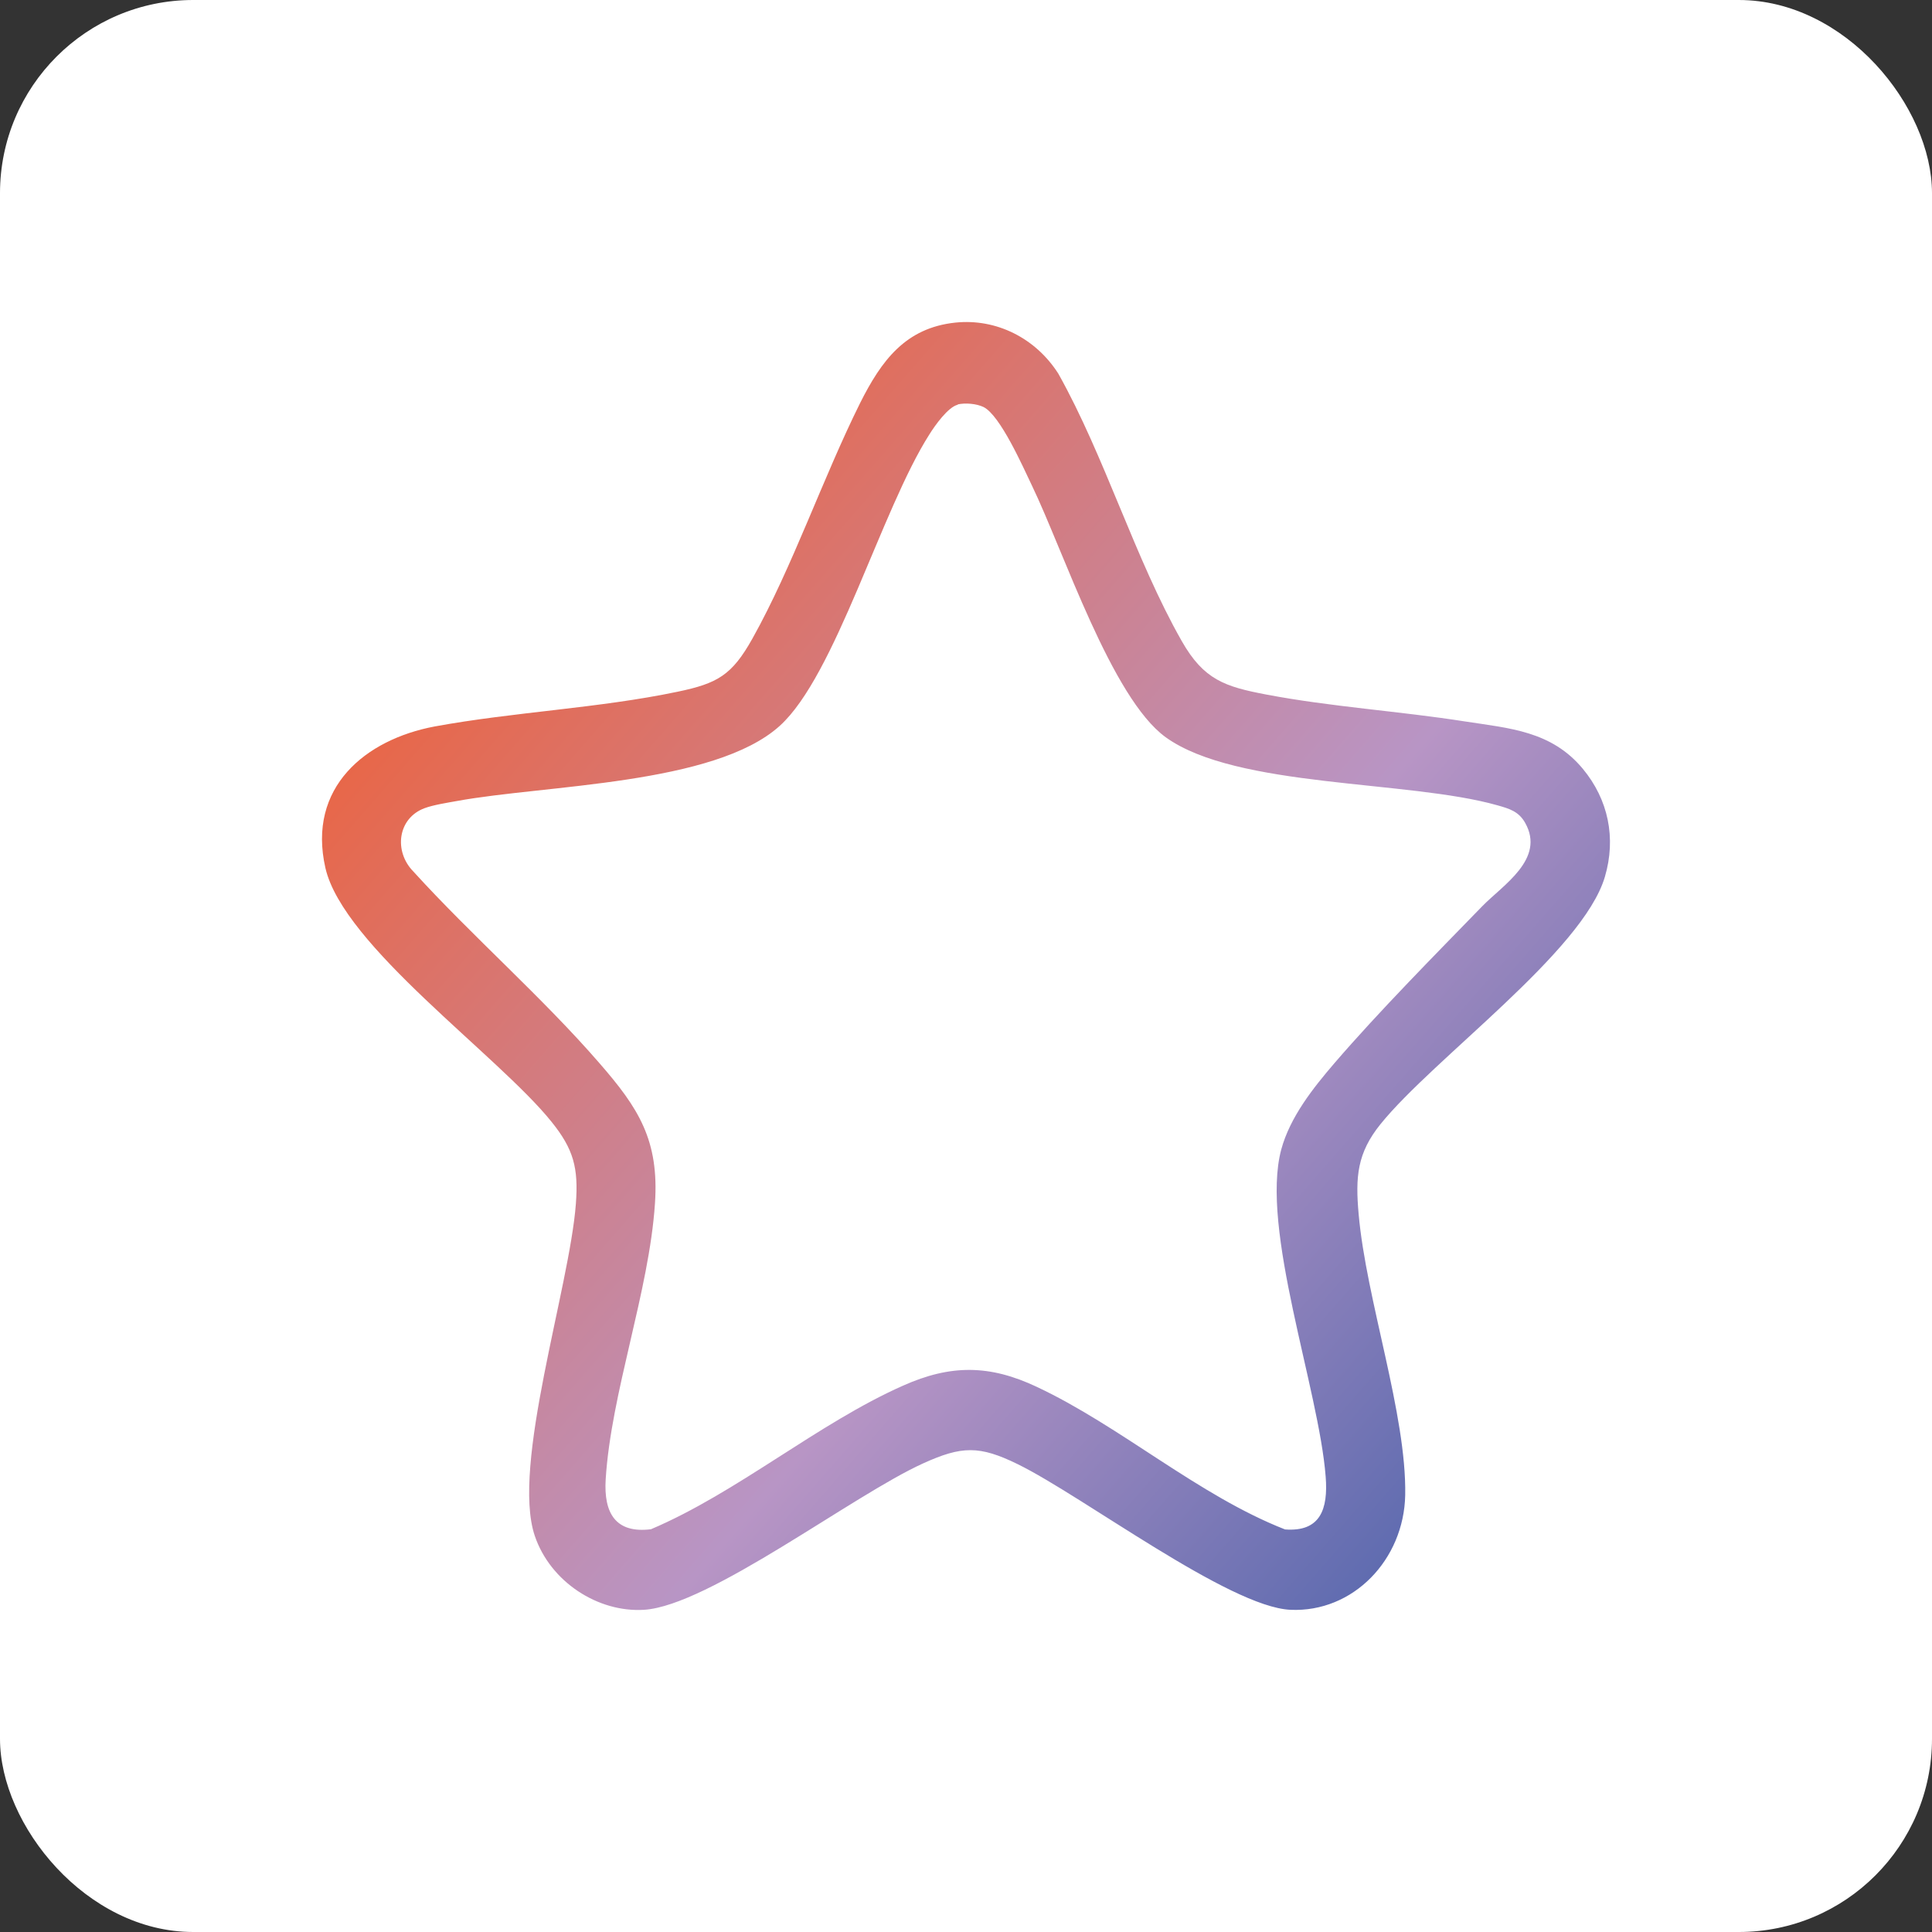 <svg width="30" height="30" viewBox="0 0 30 30" fill="none" xmlns="http://www.w3.org/2000/svg">
<rect x="0" y="0" width="30" height="30" fill="#333333" stroke="none"/>
<rect width="30" height="30" rx="3" fill="white"/>
<path d="M14.837 5.009C15.472 4.944 16.081 5.25 16.433 5.801C17.159 7.096 17.625 8.681 18.351 9.956C18.693 10.557 19.022 10.663 19.664 10.785C20.667 10.976 21.735 11.043 22.751 11.203C23.439 11.309 24.09 11.35 24.578 11.938C24.973 12.414 25.099 13.012 24.92 13.617C24.575 14.78 22.259 16.436 21.436 17.456C21.074 17.905 21.045 18.272 21.097 18.853C21.214 20.183 21.843 21.961 21.82 23.216C21.8 24.219 21.012 25.041 20.038 24.997C19.084 24.953 16.817 23.233 15.804 22.736C15.208 22.444 14.935 22.451 14.335 22.723C13.241 23.219 11.01 24.933 10.001 24.997C9.284 25.041 8.545 24.562 8.304 23.848C7.936 22.76 8.844 19.996 8.942 18.694C8.984 18.133 8.906 17.844 8.564 17.419C7.731 16.382 5.33 14.688 5.053 13.478C4.767 12.223 5.679 11.482 6.747 11.281C7.981 11.054 9.291 10.999 10.522 10.741C11.14 10.612 11.365 10.486 11.684 9.915C12.306 8.803 12.775 7.426 13.355 6.26C13.687 5.597 14.062 5.09 14.837 5.009ZM14.873 6.284C14.72 6.321 14.518 6.607 14.433 6.743C13.684 7.916 12.974 10.489 12.108 11.271C11.092 12.189 8.467 12.186 7.095 12.438C6.946 12.465 6.727 12.499 6.591 12.55C6.174 12.706 6.112 13.22 6.418 13.532C7.33 14.535 8.427 15.491 9.31 16.511C9.913 17.204 10.238 17.704 10.17 18.69C10.079 20.057 9.489 21.624 9.405 22.971C9.372 23.501 9.564 23.814 10.108 23.746C11.447 23.178 12.704 22.1 14.023 21.516C14.762 21.186 15.368 21.189 16.101 21.536C17.404 22.148 18.608 23.222 19.954 23.749C20.501 23.79 20.625 23.437 20.585 22.93C20.481 21.57 19.566 19.081 19.895 17.85C20.032 17.344 20.39 16.895 20.719 16.511C21.416 15.702 22.269 14.841 23.018 14.07C23.337 13.743 23.999 13.339 23.683 12.778C23.582 12.597 23.432 12.556 23.253 12.505C21.865 12.111 19.201 12.24 18.101 11.448C17.26 10.839 16.518 8.565 16.023 7.538C15.883 7.246 15.534 6.454 15.274 6.321C15.163 6.267 14.987 6.253 14.87 6.28L14.873 6.284Z" fill="url(#paint0_linear_3866_4097)"/>
<defs>
<linearGradient id="paint0_linear_3866_4097" x1="5.675" y1="7.766" x2="23.692" y2="23.501" gradientUnits="userSpaceOnUse">
<stop offset="0.06" stop-color="#EC633E"/>
<stop offset="0.62" stop-color="#B895C5"/>
<stop offset="1" stop-color="#5366AD"/>
</linearGradient>
</defs>
</svg>
